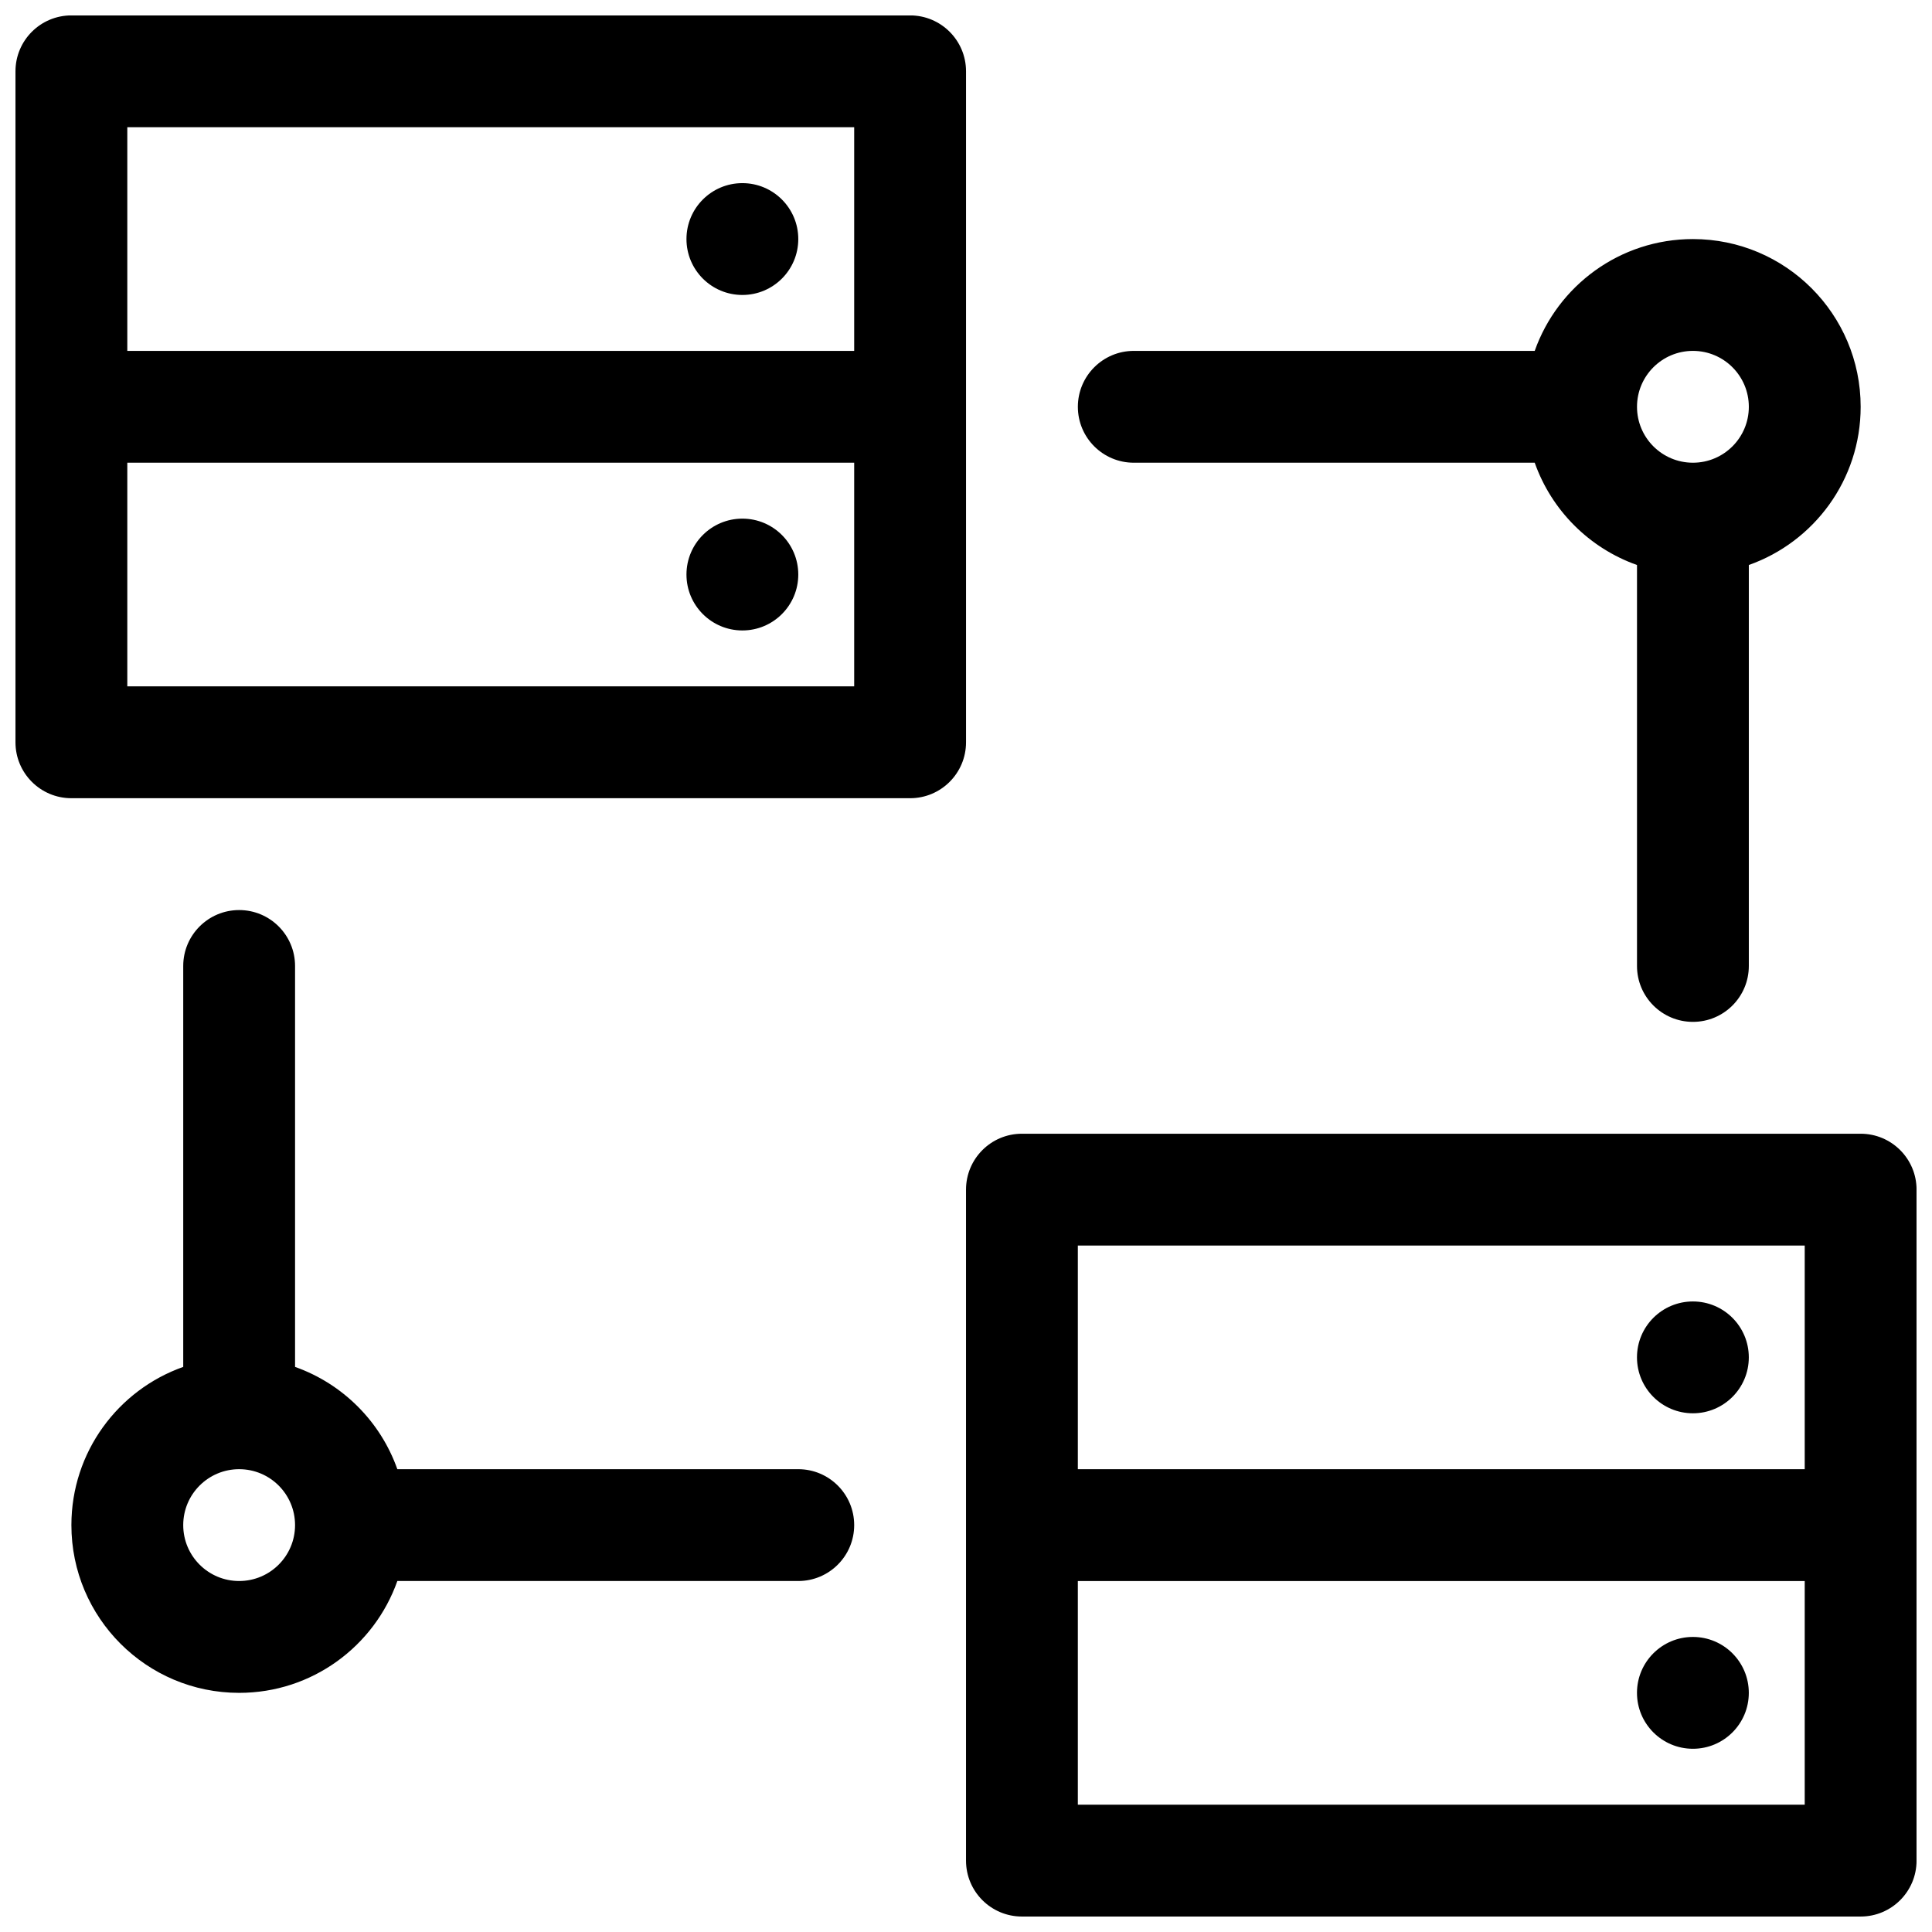 <?xml version="1.0" encoding="UTF-8"?>
<!-- Uploaded to: ICON Repo, www.svgrepo.com, Generator: ICON Repo Mixer Tools -->
<svg width="800px" height="800px" version="1.1" viewBox="144 144 512 512" xmlns="http://www.w3.org/2000/svg">
 <defs>
  <clipPath id="a">
   <path d="m148.09 148.09h503.81v503.81h-503.81z"/>
  </clipPath>
 </defs>
 <g clip-path="url(#a)">
  <path d="m414.82 444.45c-8.184 0-14.816 6.633-14.816 14.816v177.82c0 8.184 6.633 14.816 14.816 14.816h222.27c8.184 0 14.816-6.633 14.816-14.816v-177.82c0-8.184-6.633-14.816-14.816-14.816zm207.45 118.54v59.27h-192.63v-59.27zm0-88.906v59.27h-192.63v-59.27zm-29.633 44.453c8.184 0 14.816-6.637 14.816-14.82s-6.633-14.816-14.816-14.816c-8.184 0-14.82 6.633-14.82 14.816s6.637 14.82 14.82 14.82zm0 88.906c8.184 0 14.816-6.633 14.816-14.816 0-8.184-6.633-14.82-14.816-14.82-8.184 0-14.82 6.637-14.82 14.82 0 8.184 6.637 14.816 14.82 14.816zm-429.72-459.36c-8.184 0-14.816 6.633-14.816 14.816v177.82c0 8.184 6.633 14.816 14.816 14.816h222.27c8.184 0 14.82-6.633 14.82-14.816v-177.82c0-8.184-6.637-14.816-14.82-14.816zm14.82 118.54h192.63v59.273h-192.63zm0-88.906h192.63v59.27h-192.63zm163 44.453c8.184 0 14.816-6.633 14.816-14.816 0-8.184-6.633-14.82-14.816-14.82-8.184 0-14.816 6.637-14.816 14.82 0 8.184 6.633 14.816 14.816 14.816zm0 88.906c8.184 0 14.816-6.633 14.816-14.816 0-8.184-6.633-14.816-14.816-14.816-8.184 0-14.816 6.633-14.816 14.816 0 8.184 6.633 14.816 14.816 14.816zm-91.438 251.91h106.25c8.184 0 14.82-6.633 14.82-14.816 0-8.188-6.637-14.82-14.82-14.82h-106.25c-4.465-12.629-14.477-22.641-27.105-27.105v-106.25c0-8.184-6.633-14.82-14.816-14.82-8.184 0-14.82 6.637-14.82 14.82v106.25c-17.266 6.102-29.637 22.57-29.637 41.926 0 24.551 19.902 44.453 44.457 44.453 19.355 0 35.82-12.371 41.922-29.637zm-41.922 0c-8.184 0-14.82-6.633-14.82-14.816 0-8.188 6.637-14.82 14.82-14.82 8.184 0 14.816 6.633 14.816 14.82 0 8.184-6.633 14.816-14.816 14.816zm343.34-296.36c4.465 12.633 14.477 22.641 27.105 27.105v106.26c0 8.184 6.637 14.816 14.82 14.816 8.184 0 14.816-6.633 14.816-14.816v-106.26c17.266-6.102 29.637-22.566 29.637-41.922 0-24.551-19.902-44.453-44.453-44.453-19.355 0-35.824 12.367-41.926 29.633h-106.25c-8.184 0-14.82 6.637-14.82 14.82 0 8.184 6.637 14.816 14.82 14.816zm41.926-29.637c8.184 0 14.816 6.637 14.816 14.82 0 8.184-6.633 14.816-14.816 14.816-8.184 0-14.82-6.633-14.82-14.816 0-8.184 6.637-14.82 14.82-14.82z" fill-rule="evenodd"/>
 </g>
</svg>